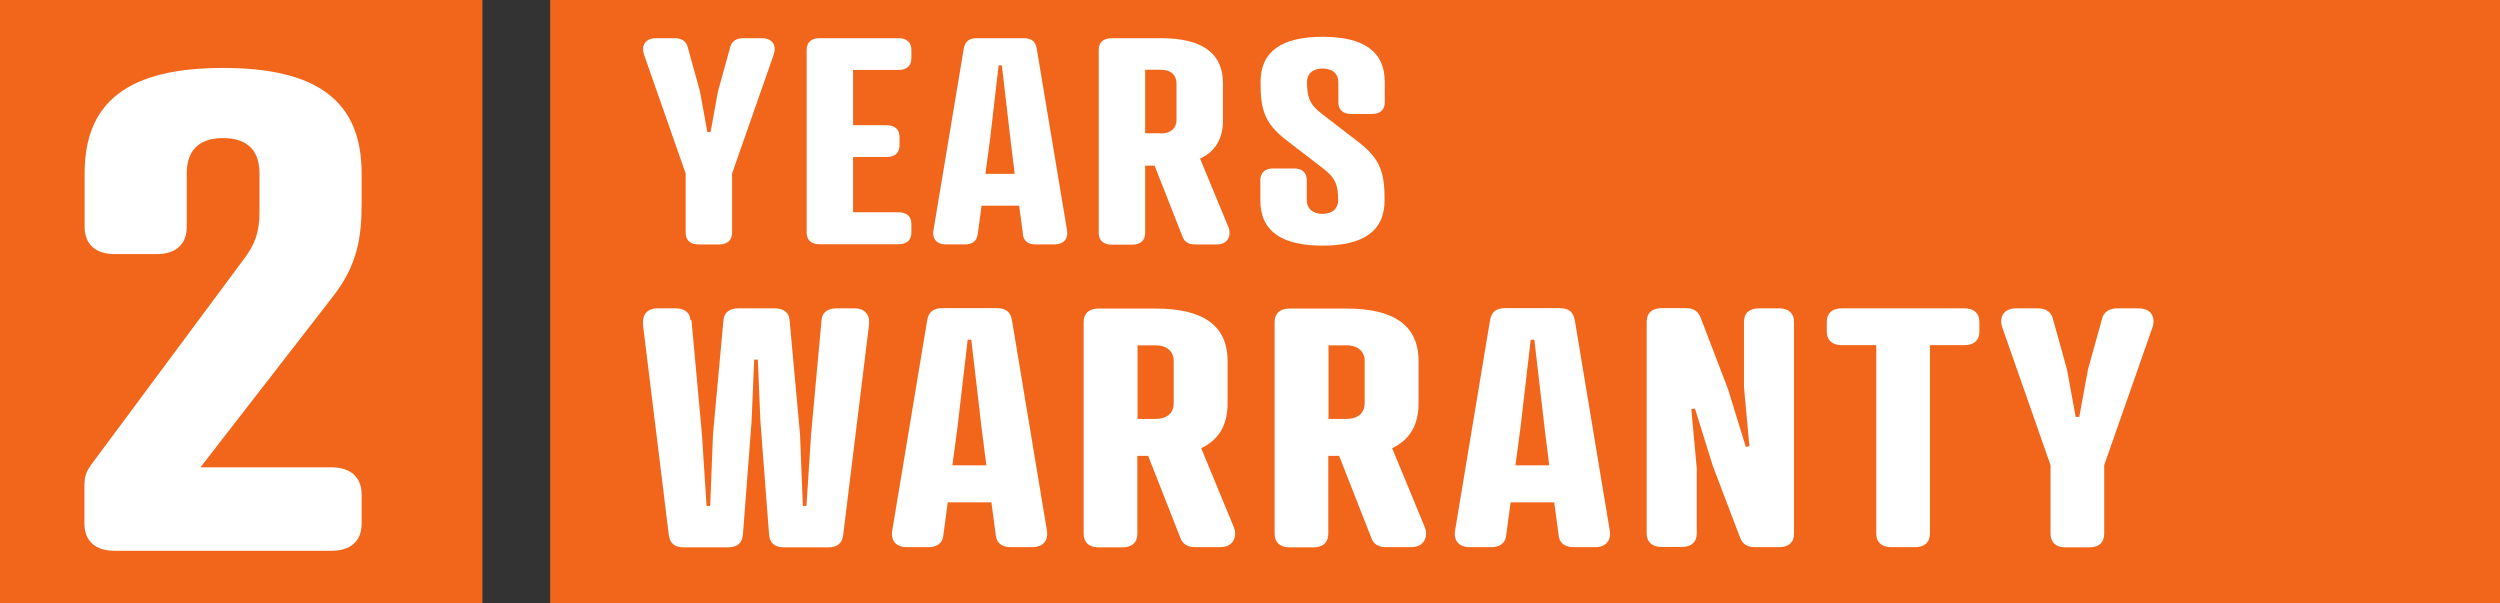 <?xml version="1.0" encoding="UTF-8"?><svg id="Calque_2" xmlns="http://www.w3.org/2000/svg" viewBox="0 0 124.37 30"><rect x="0" y="0" width="124.37" height="30" fill="#333333" stroke="none"/><defs><style>.cls-1{fill:#fff;}.cls-2{fill:#f1661b;}.cls-3{isolation:isolate;}</style></defs><g id="Calque_1-2"><g id="Rectangle_35"><rect class="cls-2" x="27.37" width="97" height="30"/><rect class="cls-2" x="27.8" y=".5" width="96.14" height="29"/></g><g id="Rectangle_35-2"><rect class="cls-2" width="24" height="30"/><rect class="cls-2" x=".11" y=".5" width="23.79" height="29"/></g><g id="Certifié_Reconditionné"><g><g class="cls-3"><path class="cls-1" d="m33.58,1.9c.25,0,.53.1.62.4l.62,2.24.37,2.03h.16l.37-2.03.62-2.24c.09-.3.37-.4.62-.4h.94c.58,0,.73.42.59.82l-2.07,5.91v2.95c0,.37-.23.58-.64.58h-1.03c-.41,0-.64-.21-.64-.58v-2.95l-2.07-5.91c-.14-.4.02-.82.59-.82h.94Z"/><path class="cls-1" d="m44.7,1.9c.41,0,.64.21.64.58v.42c0,.37-.23.58-.64.58h-2.26v2.75h1.67c.41,0,.64.21.64.58v.42c0,.37-.23.58-.64.58h-1.67v2.75h2.26c.41,0,.64.21.64.58v.43c0,.37-.23.58-.64.58h-3.93c-.41,0-.64-.21-.64-.58V2.48c0-.37.23-.58.64-.58h3.93Z"/><path class="cls-1" d="m50.89,11.65l-.19-1.42h-1.87l-.19,1.42c-.05.4-.34.51-.64.51h-.94c-.47,0-.7-.3-.62-.72l1.5-8.99c.06-.41.3-.55.65-.55h2.34c.36,0,.59.14.65.55l1.5,8.99c.08.42-.16.72-.62.72h-.94c-.3,0-.59-.11-.64-.51Zm-1.86-3h1.45l-.2-1.62-.44-3.78h-.16l-.44,3.78-.22,1.62Z"/><path class="cls-1" d="m59.7,7.89l1.42,3.43c.12.3.05.84-.59.84h-1.08c-.33,0-.53-.14-.62-.38l-1.39-3.54h-.47v3.35c0,.37-.23.58-.64.58h-1.03c-.41,0-.64-.21-.64-.58V2.48c0-.37.23-.58.64-.58h2.45c2.01,0,3.09.71,3.09,2.25v1.83c0,.94-.39,1.56-1.14,1.91Zm-1.95-1.25c.51,0,.78-.28.78-.67v-1.83c0-.38-.26-.67-.78-.67h-.78v3.16h.78Z"/><path class="cls-1" d="m65.78,5.68l1.82,1.4c1.12.87,1.28,1.57,1.28,2.89,0,1.54-1.08,2.25-3.09,2.25s-3.09-.71-3.09-2.25v-1.01c0-.37.23-.58.64-.58h1.03c.41,0,.64.21.64.58v1.01c0,.38.27.67.78.67s.78-.28.78-.67c0-.74-.12-1.12-.76-1.6l-1.82-1.4c-1.12-.86-1.28-1.57-1.28-2.89,0-1.54,1.08-2.25,3.09-2.25s3.09.71,3.09,2.25v1.01c0,.37-.23.58-.64.58h-1.03c-.41,0-.64-.21-.64-.58v-1.01c0-.38-.26-.67-.78-.67s-.78.28-.78.67c0,.74.12,1.12.76,1.6Z"/></g><g class="cls-3"><path class="cls-1" d="m34.4,15.93l.52,5.68.23,3.56h.18l.14-3.56.52-5.68c.04-.46.4-.59.74-.59h1.81c.34,0,.71.13.74.59l.52,5.68.14,3.56h.18l.23-3.56.52-5.68c.04-.46.4-.59.74-.59h.9c.54,0,.78.34.72.84l-1.28,10.41c-.05.48-.34.64-.76.64h-2.17c-.42,0-.72-.16-.76-.64l-.43-5.63-.13-3.07h-.18l-.13,3.07-.43,5.63c-.04.48-.34.64-.76.64h-2.17c-.42,0-.71-.16-.76-.64l-1.28-10.41c-.05-.49.18-.84.72-.84h.9c.34,0,.71.13.74.59Z"/><path class="cls-1" d="m49.54,26.63l-.22-1.64h-2.17l-.22,1.64c-.05.46-.4.59-.74.59h-1.08c-.54,0-.81-.34-.72-.84l1.73-10.41c.07-.48.34-.64.76-.64h2.71c.42,0,.69.16.76.64l1.73,10.41c.09.49-.18.84-.72.84h-1.08c-.34,0-.69-.13-.74-.59Zm-2.15-3.48h1.68l-.24-1.87-.51-4.38h-.18l-.51,4.38-.25,1.87Z"/><path class="cls-1" d="m59.75,22.28l1.64,3.97c.14.34.05.97-.69.97h-1.25c-.38,0-.61-.16-.72-.44l-1.61-4.1h-.54v3.88c0,.43-.27.67-.74.67h-1.19c-.47,0-.74-.25-.74-.67v-10.54c0-.43.27-.67.74-.67h2.84c2.33,0,3.58.82,3.58,2.61v2.12c0,1.08-.45,1.81-1.32,2.22Zm-2.26-1.44c.6,0,.9-.33.9-.77v-2.12c0-.44-.31-.77-.9-.77h-.9v3.66h.9Z"/><path class="cls-1" d="m69.25,22.28l1.64,3.97c.14.34.05.97-.69.97h-1.25c-.38,0-.62-.16-.72-.44l-1.61-4.1h-.54v3.88c0,.43-.27.67-.74.67h-1.19c-.47,0-.74-.25-.74-.67v-10.54c0-.43.27-.67.74-.67h2.84c2.33,0,3.58.82,3.58,2.61v2.12c0,1.08-.45,1.81-1.32,2.22Zm-2.26-1.44c.6,0,.9-.33.9-.77v-2.12c0-.44-.31-.77-.9-.77h-.9v3.66h.9Z"/><path class="cls-1" d="m77.54,26.63l-.22-1.64h-2.17l-.22,1.64c-.05.46-.4.59-.74.59h-1.08c-.54,0-.81-.34-.72-.84l1.73-10.41c.07-.48.34-.64.76-.64h2.71c.42,0,.69.16.76.64l1.73,10.41c.09.49-.18.84-.72.84h-1.08c-.34,0-.69-.13-.74-.59Zm-2.15-3.48h1.68l-.23-1.87-.51-4.38h-.18l-.51,4.38-.25,1.87Z"/><path class="cls-1" d="m86.76,16.01c0-.43.27-.67.74-.67h1.01c.47,0,.74.25.74.67v10.54c0,.43-.27.67-.74.67h-1.21c-.45,0-.63-.21-.74-.49l-1.35-3.55-.89-2.86-.18.03.27,2.94v3.25c0,.43-.27.67-.74.67h-1.01c-.47,0-.74-.25-.74-.67v-10.54c0-.43.27-.67.74-.67h1.21c.45,0,.63.21.74.49l1.36,3.55.88,2.86.18-.03-.27-2.94v-3.25Z"/><path class="cls-1" d="m96.01,17.17v9.38c0,.43-.27.67-.74.67h-1.19c-.47,0-.74-.25-.74-.67v-9.38h-1.72c-.47,0-.74-.25-.74-.67v-.49c0-.43.27-.67.74-.67h6.11c.47,0,.74.25.74.67v.49c0,.43-.27.67-.74.67h-1.72Z"/><path class="cls-1" d="m101.39,15.34c.29,0,.61.11.72.46l.72,2.59.43,2.35h.18l.43-2.35.72-2.59c.11-.34.43-.46.72-.46h1.08c.67,0,.85.49.69.95l-2.4,6.85v3.42c0,.43-.27.67-.74.67h-1.19c-.47,0-.74-.25-.74-.67v-3.42l-2.4-6.85c-.16-.46.02-.95.69-.95h1.08Z"/></g></g></g><g id="Certifié_Reconditionné-2"><path class="cls-1" d="m12.91,8.62c0-.99-.47-1.75-1.81-1.75s-1.81.76-1.81,1.75v2.67c0,.86-.54,1.35-1.49,1.35h-2.1c-.94,0-1.49-.49-1.49-1.35v-2.67c0-3.59,2.21-5.24,6.89-5.24s6.89,1.65,6.89,5.24v1.48c0,1.65-.18,3.07-1.45,4.68l-6.57,8.47h6.53c.94,0,1.49.49,1.49,1.35v1.45c0,.86-.54,1.35-1.49,1.35H5.69c-.94,0-1.49-.49-1.49-1.35v-1.78c0-.56.04-.76.44-1.29l7.47-10.06c.58-.76.8-1.38.8-2.37v-1.95Z"/></g></g></svg>